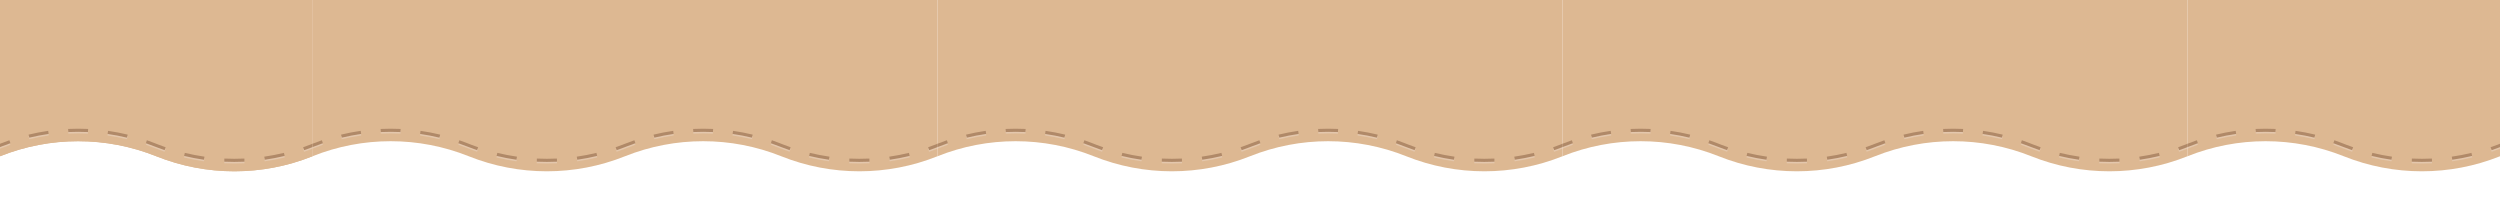 <?xml version="1.0" encoding="UTF-8"?> <svg xmlns="http://www.w3.org/2000/svg" width="1600" height="140" viewBox="0 0 1600 140" fill="none"><path d="M0 0H200V100C167.903 112.839 132.097 112.839 100 100C67.903 87.161 32.097 87.161 0 100V0Z" fill="#DDB892"></path><path d="M156.401 102.476L156.496 104.474C152.168 104.68 147.832 104.68 143.504 104.474L143.599 102.476C147.863 102.679 152.136 102.678 156.4 102.475L156.401 102.476ZM118.284 98.84C122.442 99.848 126.637 100.655 130.854 101.261L130.745 102.027L130.57 103.241C126.291 102.626 122.033 101.807 117.812 100.784L118.284 98.84ZM181.716 98.841L181.952 99.812L182.188 100.784C177.967 101.807 173.709 102.626 169.43 103.241L169.255 102.027L169.146 101.261C173.362 100.655 177.557 99.848 181.715 98.84L181.716 98.841ZM93.999 90.763C95.504 91.284 97.003 91.832 98.493 92.407L101.507 93.593C102.997 94.168 104.495 94.715 106 95.235L105.346 97.126C103.303 96.419 101.272 95.663 99.257 94.857C97.3 94.075 95.33 93.34 93.347 92.654L93.999 90.763ZM30.855 84.739L31.14 86.719C26.985 87.315 22.852 88.11 18.755 89.103L18.284 87.159C22.442 86.151 26.637 85.344 30.854 84.738L30.855 84.739ZM69.145 84.738C73.362 85.344 77.557 86.151 81.715 87.159L81.245 89.103C77.148 88.11 73.015 87.315 68.86 86.719L69.145 84.738ZM43.599 83.523C47.863 83.32 52.136 83.32 56.4 83.523L56.306 85.52C52.104 85.32 47.896 85.32 43.694 85.52L43.599 83.523Z" fill="#EDE0D4" fill-opacity="0.4"></path><path d="M0 93C1.986 92.205 3.987 91.46 6 90.763L6.653 92.654C4.67 93.34 2.7 94.075 0.743 94.857L0 95.154V93Z" fill="#EDE0D4" fill-opacity="0.4"></path><path d="M194.654 97.126L194 95.236L193.999 95.235C196.012 94.539 198.013 93.794 200 93V95.152C198.229 95.848 196.446 96.506 194.654 97.126Z" fill="#EDE0D4" fill-opacity="0.4"></path><path d="M156.401 101.476L156.496 103.474C152.168 103.68 147.832 103.68 143.504 103.474L143.599 101.476C147.863 101.679 152.136 101.678 156.4 101.475L156.401 101.476ZM118.284 97.84C122.442 98.848 126.637 99.655 130.854 100.261L130.745 101.027L130.57 102.241C126.291 101.626 122.033 100.807 117.812 99.784L118.284 97.84ZM181.716 97.841L181.952 98.812L182.188 99.784C177.967 100.807 173.709 101.626 169.43 102.241L169.255 101.027L169.146 100.261C173.362 99.655 177.557 98.848 181.715 97.84L181.716 97.841ZM93.999 89.763C95.504 90.284 97.003 90.832 98.493 91.407L101.507 92.593C102.997 93.168 104.495 93.715 106 94.235L105.346 96.126C103.303 95.419 101.272 94.663 99.257 93.857C97.3 93.075 95.33 92.34 93.347 91.654L93.999 89.763ZM30.855 83.739L31.14 85.719C26.985 86.315 22.852 87.11 18.755 88.103L18.284 86.159C22.442 85.151 26.637 84.344 30.854 83.738L30.855 83.739ZM69.145 83.738C73.362 84.344 77.557 85.151 81.715 86.159L81.245 88.103C77.148 87.11 73.015 86.315 68.86 85.719L69.145 83.738ZM43.599 82.523C47.863 82.32 52.136 82.32 56.4 82.523L56.306 84.52C52.104 84.32 47.896 84.32 43.694 84.52L43.599 82.523Z" fill="#B08968"></path><path d="M0 92C1.986 91.205 3.987 90.46 6 89.763L6.653 91.654C4.67 92.34 2.7 93.075 0.743 93.857L0 94.154V92Z" fill="#B08968"></path><path d="M194.654 96.126L194 94.236L193.999 94.235C196.012 93.539 198.013 92.794 200 92V94.152C198.229 94.848 196.446 95.506 194.654 96.126Z" fill="#B08968"></path><path d="M0 0H200V100C167.903 112.839 132.097 112.839 100 100C67.903 87.161 32.097 87.161 0 100V0Z" fill="#DDB892"></path><path d="M156.401 102.476L156.496 104.474C152.168 104.68 147.832 104.68 143.504 104.474L143.599 102.476C147.863 102.679 152.136 102.678 156.4 102.475L156.401 102.476ZM118.284 98.84C122.442 99.848 126.637 100.655 130.854 101.261L130.745 102.027L130.57 103.241C126.291 102.626 122.033 101.807 117.812 100.784L118.284 98.84ZM181.716 98.841L181.952 99.812L182.188 100.784C177.967 101.807 173.709 102.626 169.43 103.241L169.255 102.027L169.146 101.261C173.362 100.655 177.557 99.848 181.715 98.84L181.716 98.841ZM93.999 90.763C95.504 91.284 97.003 91.832 98.493 92.407L101.507 93.593C102.997 94.168 104.495 94.715 106 95.235L105.346 97.126C103.303 96.419 101.272 95.663 99.257 94.857C97.3 94.075 95.33 93.34 93.347 92.654L93.999 90.763ZM30.855 84.739L31.14 86.719C26.985 87.315 22.852 88.11 18.755 89.103L18.284 87.159C22.442 86.151 26.637 85.344 30.854 84.738L30.855 84.739ZM69.145 84.738C73.362 85.344 77.557 86.151 81.715 87.159L81.245 89.103C77.148 88.11 73.015 87.315 68.86 86.719L69.145 84.738ZM43.599 83.523C47.863 83.32 52.136 83.32 56.4 83.523L56.306 85.52C52.104 85.32 47.896 85.32 43.694 85.52L43.599 83.523Z" fill="#EDE0D4" fill-opacity="0.4"></path><path d="M0 93C1.986 92.205 3.987 91.46 6 90.763L6.653 92.654C4.67 93.34 2.7 94.075 0.743 94.857L0 95.154V93Z" fill="#EDE0D4" fill-opacity="0.4"></path><path d="M194.654 97.126L194 95.236L193.999 95.235C196.012 94.539 198.013 93.794 200 93V95.152C198.229 95.848 196.446 96.506 194.654 97.126Z" fill="#EDE0D4" fill-opacity="0.4"></path><path d="M156.401 101.476L156.496 103.474C152.168 103.68 147.832 103.68 143.504 103.474L143.599 101.476C147.863 101.679 152.136 101.678 156.4 101.475L156.401 101.476ZM118.284 97.84C122.442 98.848 126.637 99.655 130.854 100.261L130.745 101.027L130.57 102.241C126.291 101.626 122.033 100.807 117.812 99.784L118.284 97.84ZM181.716 97.841L181.952 98.812L182.188 99.784C177.967 100.807 173.709 101.626 169.43 102.241L169.255 101.027L169.146 100.261C173.362 99.655 177.557 98.848 181.715 97.84L181.716 97.841ZM93.999 89.763C95.504 90.284 97.003 90.832 98.493 91.407L101.507 92.593C102.997 93.168 104.495 93.715 106 94.235L105.346 96.126C103.303 95.419 101.272 94.663 99.257 93.857C97.3 93.075 95.33 92.34 93.347 91.654L93.999 89.763ZM30.855 83.739L31.14 85.719C26.985 86.315 22.852 87.11 18.755 88.103L18.284 86.159C22.442 85.151 26.637 84.344 30.854 83.738L30.855 83.739ZM69.145 83.738C73.362 84.344 77.557 85.151 81.715 86.159L81.245 88.103C77.148 87.11 73.015 86.315 68.86 85.719L69.145 83.738ZM43.599 82.523C47.863 82.32 52.136 82.32 56.4 82.523L56.306 84.52C52.104 84.32 47.896 84.32 43.694 84.52L43.599 82.523Z" fill="#B08968"></path><path d="M0 92C1.986 91.205 3.987 90.46 6 89.763L6.653 91.654C4.67 92.34 2.7 93.075 0.743 93.857L0 94.154V92Z" fill="#B08968"></path><path d="M194.654 96.126L194 94.236L193.999 94.235C196.012 93.539 198.013 92.794 200 92V94.152C198.229 94.848 196.446 95.506 194.654 96.126Z" fill="#B08968"></path><path d="M200 0H400V100C367.903 112.839 332.097 112.839 300 100C267.903 87.161 232.097 87.161 200 100V0Z" fill="#DDB892"></path><path d="M400 0H600V100C567.903 112.839 532.097 112.839 500 100C467.903 87.161 432.097 87.161 400 100V0Z" fill="#DDB892"></path><path d="M600 0H800V100C767.903 112.839 732.097 112.839 700 100C667.903 87.161 632.097 87.161 600 100V0Z" fill="#DDB892"></path><path d="M800 0H1000V100C967.903 112.839 932.097 112.839 900 100C867.903 87.161 832.097 87.161 800 100V0Z" fill="#DDB892"></path><path d="M1000 0H1200V100C1167.9 112.839 1132.1 112.839 1100 100C1067.9 87.161 1032.1 87.161 1000 100V0Z" fill="#DDB892"></path><path d="M1200 0H1400V100C1367.9 112.839 1332.1 112.839 1300 100C1267.9 87.161 1232.1 87.161 1200 100V0Z" fill="#DDB892"></path><path d="M1400 0H1600V100C1567.9 112.839 1532.1 112.839 1500 100C1467.9 87.161 1432.1 87.161 1400 100V0Z" fill="#DDB892"></path><path d="M356.401 102.476L356.496 104.474C352.168 104.68 347.832 104.68 343.504 104.474L343.599 102.476C347.863 102.679 352.136 102.678 356.4 102.475L356.401 102.476ZM318.284 98.84C322.442 99.848 326.637 100.655 330.854 101.261L330.745 102.027L330.57 103.241C326.291 102.626 322.033 101.807 317.812 100.784L318.284 98.84ZM381.716 98.841L381.952 99.812L382.188 100.784C377.967 101.807 373.709 102.626 369.43 103.241L369.255 102.027L369.146 101.261C373.362 100.655 377.557 99.848 381.715 98.84L381.716 98.841ZM293.999 90.763C295.504 91.284 297.003 91.832 298.493 92.407L301.507 93.593C302.997 94.168 304.495 94.715 306 95.235L305.346 97.126C303.303 96.419 301.272 95.663 299.257 94.857C297.3 94.075 295.33 93.34 293.347 92.654L293.999 90.763ZM230.854 84.739L231.14 86.719C226.985 87.315 222.852 88.11 218.755 89.103L218.284 87.159C222.442 86.151 226.637 85.344 230.854 84.738L230.854 84.739ZM269.146 84.738C273.362 85.344 277.557 86.151 281.715 87.159L281.245 89.103C277.148 88.11 273.015 87.315 268.86 86.719L269.146 84.738ZM243.599 83.523C247.863 83.32 252.136 83.32 256.4 83.523L256.306 85.52C252.104 85.32 247.896 85.32 243.694 85.52L243.599 83.523Z" fill="#EDE0D4" fill-opacity="0.4"></path><path d="M200 93C201.986 92.205 203.987 91.46 206 90.763L206.653 92.654C204.67 93.34 202.7 94.075 200.743 94.857L200 95.154V93Z" fill="#EDE0D4" fill-opacity="0.4"></path><path d="M394.654 97.126L394 95.236L393.999 95.235C396.012 94.539 398.013 93.794 400 93V95.152C398.229 95.848 396.446 96.506 394.654 97.126Z" fill="#EDE0D4" fill-opacity="0.4"></path><path d="M556.401 102.476L556.496 104.474C552.168 104.68 547.832 104.68 543.504 104.474L543.599 102.476C547.863 102.679 552.136 102.678 556.4 102.475L556.401 102.476ZM518.284 98.84C522.442 99.848 526.637 100.655 530.854 101.261L530.745 102.027L530.57 103.241C526.291 102.626 522.033 101.807 517.812 100.784L518.284 98.84ZM581.716 98.841L581.952 99.812L582.188 100.784C577.967 101.807 573.709 102.626 569.43 103.241L569.255 102.027L569.146 101.261C573.362 100.655 577.557 99.848 581.715 98.84L581.716 98.841ZM493.999 90.763C495.504 91.284 497.003 91.832 498.493 92.407L501.507 93.593C502.997 94.168 504.495 94.715 506 95.235L505.346 97.126C503.303 96.419 501.272 95.663 499.257 94.857C497.3 94.075 495.33 93.34 493.347 92.654L493.999 90.763ZM430.854 84.739L431.14 86.719C426.985 87.315 422.852 88.11 418.755 89.103L418.284 87.159C422.442 86.151 426.637 85.344 430.854 84.738L430.854 84.739ZM469.146 84.738C473.362 85.344 477.557 86.151 481.715 87.159L481.245 89.103C477.148 88.11 473.015 87.315 468.86 86.719L469.146 84.738ZM443.599 83.523C447.863 83.32 452.136 83.32 456.4 83.523L456.306 85.52C452.104 85.32 447.896 85.32 443.694 85.52L443.599 83.523Z" fill="#EDE0D4" fill-opacity="0.4"></path><path d="M400 93C401.986 92.205 403.987 91.46 406 90.763L406.653 92.654C404.67 93.34 402.7 94.075 400.743 94.857L400 95.154V93Z" fill="#EDE0D4" fill-opacity="0.4"></path><path d="M594.654 97.126L594 95.236L593.999 95.235C596.012 94.539 598.013 93.794 600 93V95.152C598.229 95.848 596.446 96.506 594.654 97.126Z" fill="#EDE0D4" fill-opacity="0.4"></path><path d="M756.401 102.476L756.496 104.474C752.168 104.68 747.832 104.68 743.504 104.474L743.599 102.476C747.863 102.679 752.136 102.678 756.4 102.475L756.401 102.476ZM718.284 98.84C722.442 99.848 726.637 100.655 730.854 101.261L730.745 102.027L730.57 103.241C726.291 102.626 722.033 101.807 717.812 100.784L718.284 98.84ZM781.716 98.841L781.952 99.812L782.188 100.784C777.967 101.807 773.709 102.626 769.43 103.241L769.255 102.027L769.146 101.261C773.362 100.655 777.557 99.848 781.715 98.84L781.716 98.841ZM693.999 90.763C695.504 91.284 697.003 91.832 698.493 92.407L701.507 93.593C702.997 94.168 704.495 94.715 706 95.235L705.346 97.126C703.303 96.419 701.272 95.663 699.257 94.857C697.3 94.075 695.33 93.34 693.347 92.654L693.999 90.763ZM630.854 84.739L631.14 86.719C626.985 87.315 622.852 88.11 618.755 89.103L618.284 87.159C622.442 86.151 626.637 85.344 630.854 84.738L630.854 84.739ZM669.146 84.738C673.362 85.344 677.557 86.151 681.715 87.159L681.245 89.103C677.148 88.11 673.015 87.315 668.86 86.719L669.146 84.738ZM643.599 83.523C647.863 83.32 652.136 83.32 656.4 83.523L656.306 85.52C652.104 85.32 647.896 85.32 643.694 85.52L643.599 83.523Z" fill="#EDE0D4" fill-opacity="0.4"></path><path d="M600 93C601.986 92.205 603.987 91.46 606 90.763L606.653 92.654C604.67 93.34 602.7 94.075 600.743 94.857L600 95.154V93Z" fill="#EDE0D4" fill-opacity="0.4"></path><path d="M794.654 97.126L794 95.236L793.999 95.235C796.012 94.539 798.013 93.794 800 93V95.152C798.229 95.848 796.446 96.506 794.654 97.126Z" fill="#EDE0D4" fill-opacity="0.4"></path><path d="M956.401 102.476L956.496 104.474C952.168 104.68 947.832 104.68 943.504 104.474L943.599 102.476C947.863 102.679 952.136 102.678 956.4 102.475L956.401 102.476ZM918.284 98.84C922.442 99.848 926.637 100.655 930.854 101.261L930.745 102.027L930.57 103.241C926.291 102.626 922.033 101.807 917.812 100.784L918.284 98.84ZM981.716 98.841L981.952 99.812L982.188 100.784C977.967 101.807 973.709 102.626 969.43 103.241L969.255 102.027L969.146 101.261C973.362 100.655 977.557 99.848 981.715 98.84L981.716 98.841ZM893.999 90.763C895.504 91.284 897.003 91.832 898.493 92.407L901.507 93.593C902.997 94.168 904.495 94.715 906 95.235L905.346 97.126C903.303 96.419 901.272 95.663 899.257 94.857C897.3 94.075 895.33 93.34 893.347 92.654L893.999 90.763ZM830.854 84.739L831.14 86.719C826.985 87.315 822.852 88.11 818.755 89.103L818.284 87.159C822.442 86.151 826.637 85.344 830.854 84.738L830.854 84.739ZM869.146 84.738C873.362 85.344 877.557 86.151 881.715 87.159L881.245 89.103C877.148 88.11 873.015 87.315 868.86 86.719L869.146 84.738ZM843.599 83.523C847.863 83.32 852.136 83.32 856.4 83.523L856.306 85.52C852.104 85.32 847.896 85.32 843.694 85.52L843.599 83.523Z" fill="#EDE0D4" fill-opacity="0.4"></path><path d="M800 93C801.986 92.205 803.987 91.46 806 90.763L806.653 92.654C804.67 93.34 802.7 94.075 800.743 94.857L800 95.154V93Z" fill="#EDE0D4" fill-opacity="0.4"></path><path d="M994.654 97.126L994 95.236L993.999 95.235C996.012 94.539 998.013 93.794 1000 93V95.152C998.229 95.848 996.446 96.506 994.654 97.126Z" fill="#EDE0D4" fill-opacity="0.4"></path><path d="M1156.4 102.476L1156.5 104.474C1152.17 104.68 1147.83 104.68 1143.5 104.474L1143.6 102.476C1147.86 102.679 1152.14 102.678 1156.4 102.475L1156.4 102.476ZM1118.28 98.84C1122.44 99.848 1126.64 100.655 1130.85 101.261L1130.75 102.027L1130.57 103.241C1126.29 102.626 1122.03 101.807 1117.81 100.784L1118.28 98.84ZM1181.72 98.841L1181.95 99.812L1182.19 100.784C1177.97 101.807 1173.71 102.626 1169.43 103.241L1169.25 102.027L1169.15 101.261C1173.36 100.655 1177.56 99.848 1181.71 98.84L1181.72 98.841ZM1094 90.763C1095.5 91.284 1097 91.832 1098.49 92.407L1101.51 93.593C1103 94.168 1104.5 94.715 1106 95.235L1105.35 97.126C1103.3 96.419 1101.27 95.663 1099.26 94.857C1097.3 94.075 1095.33 93.34 1093.35 92.654L1094 90.763ZM1030.85 84.739L1031.14 86.719C1026.99 87.315 1022.85 88.11 1018.75 89.103L1018.28 87.159C1022.44 86.151 1026.64 85.344 1030.85 84.738L1030.85 84.739ZM1069.15 84.738C1073.36 85.344 1077.56 86.151 1081.71 87.159L1081.25 89.103C1077.15 88.11 1073.01 87.315 1068.86 86.719L1069.15 84.738ZM1043.6 83.523C1047.86 83.32 1052.14 83.32 1056.4 83.523L1056.31 85.52C1052.1 85.32 1047.9 85.32 1043.69 85.52L1043.6 83.523Z" fill="#EDE0D4" fill-opacity="0.4"></path><path d="M1000 93C1001.99 92.205 1003.99 91.46 1006 90.763L1006.65 92.654C1004.67 93.34 1002.7 94.075 1000.74 94.857L1000 95.154V93Z" fill="#EDE0D4" fill-opacity="0.4"></path><path d="M1194.65 97.126L1194 95.236L1194 95.235C1196.01 94.539 1198.01 93.794 1200 93V95.152C1198.23 95.848 1196.45 96.506 1194.65 97.126Z" fill="#EDE0D4" fill-opacity="0.4"></path><path d="M1356.4 102.476L1356.5 104.474C1352.17 104.68 1347.83 104.68 1343.5 104.474L1343.6 102.476C1347.86 102.679 1352.14 102.678 1356.4 102.475L1356.4 102.476ZM1318.28 98.84C1322.44 99.848 1326.64 100.655 1330.85 101.261L1330.75 102.027L1330.57 103.241C1326.29 102.626 1322.03 101.807 1317.81 100.784L1318.28 98.84ZM1381.72 98.841L1381.95 99.812L1382.19 100.784C1377.97 101.807 1373.71 102.626 1369.43 103.241L1369.25 102.027L1369.15 101.261C1373.36 100.655 1377.56 99.848 1381.71 98.84L1381.72 98.841ZM1294 90.763C1295.5 91.284 1297 91.832 1298.49 92.407L1301.51 93.593C1303 94.168 1304.5 94.715 1306 95.235L1305.35 97.126C1303.3 96.419 1301.27 95.663 1299.26 94.857C1297.3 94.075 1295.33 93.34 1293.35 92.654L1294 90.763ZM1230.85 84.739L1231.14 86.719C1226.99 87.315 1222.85 88.11 1218.75 89.103L1218.28 87.159C1222.44 86.151 1226.64 85.344 1230.85 84.738L1230.85 84.739ZM1269.15 84.738C1273.36 85.344 1277.56 86.151 1281.71 87.159L1281.25 89.103C1277.15 88.11 1273.01 87.315 1268.86 86.719L1269.15 84.738ZM1243.6 83.523C1247.86 83.32 1252.14 83.32 1256.4 83.523L1256.31 85.52C1252.1 85.32 1247.9 85.32 1243.69 85.52L1243.6 83.523Z" fill="#EDE0D4" fill-opacity="0.4"></path><path d="M1200 93C1201.99 92.205 1203.99 91.46 1206 90.763L1206.65 92.654C1204.67 93.34 1202.7 94.075 1200.74 94.857L1200 95.154V93Z" fill="#EDE0D4" fill-opacity="0.4"></path><path d="M1394.65 97.126L1394 95.236L1394 95.235C1396.01 94.539 1398.01 93.794 1400 93V95.152C1398.23 95.848 1396.45 96.506 1394.65 97.126Z" fill="#EDE0D4" fill-opacity="0.4"></path><path d="M1556.4 102.476L1556.5 104.474C1552.17 104.68 1547.83 104.68 1543.5 104.474L1543.6 102.476C1547.86 102.679 1552.14 102.678 1556.4 102.475L1556.4 102.476ZM1518.28 98.84C1522.44 99.848 1526.64 100.655 1530.85 101.261L1530.75 102.027L1530.57 103.241C1526.29 102.626 1522.03 101.807 1517.81 100.784L1518.28 98.84ZM1581.72 98.841L1581.95 99.812L1582.19 100.784C1577.97 101.807 1573.71 102.626 1569.43 103.241L1569.25 102.027L1569.15 101.261C1573.36 100.655 1577.56 99.848 1581.71 98.84L1581.72 98.841ZM1494 90.763C1495.5 91.284 1497 91.832 1498.49 92.407L1501.51 93.593C1503 94.168 1504.5 94.715 1506 95.235L1505.35 97.126C1503.3 96.419 1501.27 95.663 1499.26 94.857C1497.3 94.075 1495.33 93.34 1493.35 92.654L1494 90.763ZM1430.85 84.739L1431.14 86.719C1426.99 87.315 1422.85 88.11 1418.75 89.103L1418.28 87.159C1422.44 86.151 1426.64 85.344 1430.85 84.738L1430.85 84.739ZM1469.15 84.738C1473.36 85.344 1477.56 86.151 1481.71 87.159L1481.25 89.103C1477.15 88.11 1473.01 87.315 1468.86 86.719L1469.15 84.738ZM1443.6 83.523C1447.86 83.32 1452.14 83.32 1456.4 83.523L1456.31 85.52C1452.1 85.32 1447.9 85.32 1443.69 85.52L1443.6 83.523Z" fill="#EDE0D4" fill-opacity="0.4"></path><path d="M1400 93C1401.99 92.205 1403.99 91.46 1406 90.763L1406.65 92.654C1404.67 93.34 1402.7 94.075 1400.74 94.857L1400 95.154V93Z" fill="#EDE0D4" fill-opacity="0.4"></path><path d="M1594.65 97.126L1594 95.236L1594 95.235C1596.01 94.539 1598.01 93.794 1600 93V95.152C1598.23 95.848 1596.45 96.506 1594.65 97.126Z" fill="#EDE0D4" fill-opacity="0.4"></path><path d="M356.401 101.476L356.496 103.474C352.168 103.68 347.832 103.68 343.504 103.474L343.599 101.476C347.863 101.679 352.136 101.678 356.4 101.475L356.401 101.476ZM318.284 97.84C322.442 98.848 326.637 99.655 330.854 100.261L330.745 101.027L330.57 102.241C326.291 101.626 322.033 100.807 317.812 99.784L318.284 97.84ZM381.716 97.841L381.952 98.812L382.188 99.784C377.967 100.807 373.709 101.626 369.43 102.241L369.255 101.027L369.146 100.261C373.362 99.655 377.557 98.848 381.715 97.84L381.716 97.841ZM293.999 89.763C295.504 90.284 297.003 90.832 298.493 91.407L301.507 92.593C302.997 93.168 304.495 93.715 306 94.235L305.346 96.126C303.303 95.419 301.272 94.663 299.257 93.857C297.3 93.075 295.33 92.34 293.347 91.654L293.999 89.763ZM230.854 83.739L231.14 85.719C226.985 86.315 222.852 87.11 218.755 88.103L218.284 86.159C222.442 85.151 226.637 84.344 230.854 83.738L230.854 83.739ZM269.146 83.738C273.362 84.344 277.557 85.151 281.715 86.159L281.245 88.103C277.148 87.11 273.015 86.315 268.86 85.719L269.146 83.738ZM243.599 82.523C247.863 82.32 252.136 82.32 256.4 82.523L256.306 84.52C252.104 84.32 247.896 84.32 243.694 84.52L243.599 82.523Z" fill="#B08968"></path><path d="M200 92C201.986 91.205 203.987 90.46 206 89.763L206.653 91.654C204.67 92.34 202.7 93.075 200.743 93.857L200 94.154V92Z" fill="#B08968"></path><path d="M394.654 96.126L394 94.236L393.999 94.235C396.012 93.539 398.013 92.794 400 92V94.152C398.229 94.848 396.446 95.506 394.654 96.126Z" fill="#B08968"></path><path d="M556.401 101.476L556.496 103.474C552.168 103.68 547.832 103.68 543.504 103.474L543.599 101.476C547.863 101.679 552.136 101.678 556.4 101.475L556.401 101.476ZM518.284 97.84C522.442 98.848 526.637 99.655 530.854 100.261L530.745 101.027L530.57 102.241C526.291 101.626 522.033 100.807 517.812 99.784L518.284 97.84ZM581.716 97.841L581.952 98.812L582.188 99.784C577.967 100.807 573.709 101.626 569.43 102.241L569.255 101.027L569.146 100.261C573.362 99.655 577.557 98.848 581.715 97.84L581.716 97.841ZM493.999 89.763C495.504 90.284 497.003 90.832 498.493 91.407L501.507 92.593C502.997 93.168 504.495 93.715 506 94.235L505.346 96.126C503.303 95.419 501.272 94.663 499.257 93.857C497.3 93.075 495.33 92.34 493.347 91.654L493.999 89.763ZM430.854 83.739L431.14 85.719C426.985 86.315 422.852 87.11 418.755 88.103L418.284 86.159C422.442 85.151 426.637 84.344 430.854 83.738L430.854 83.739ZM469.146 83.738C473.362 84.344 477.557 85.151 481.715 86.159L481.245 88.103C477.148 87.11 473.015 86.315 468.86 85.719L469.146 83.738ZM443.599 82.523C447.863 82.32 452.136 82.32 456.4 82.523L456.306 84.52C452.104 84.32 447.896 84.32 443.694 84.52L443.599 82.523Z" fill="#B08968"></path><path d="M400 92C401.986 91.205 403.987 90.46 406 89.763L406.653 91.654C404.67 92.34 402.7 93.075 400.743 93.857L400 94.154V92Z" fill="#B08968"></path><path d="M594.654 96.126L594 94.236L593.999 94.235C596.012 93.539 598.013 92.794 600 92V94.152C598.229 94.848 596.446 95.506 594.654 96.126Z" fill="#B08968"></path><path d="M756.401 101.476L756.496 103.474C752.168 103.68 747.832 103.68 743.504 103.474L743.599 101.476C747.863 101.679 752.136 101.678 756.4 101.475L756.401 101.476ZM718.284 97.84C722.442 98.848 726.637 99.655 730.854 100.261L730.745 101.027L730.57 102.241C726.291 101.626 722.033 100.807 717.812 99.784L718.284 97.84ZM781.716 97.841L781.952 98.812L782.188 99.784C777.967 100.807 773.709 101.626 769.43 102.241L769.255 101.027L769.146 100.261C773.362 99.655 777.557 98.848 781.715 97.84L781.716 97.841ZM693.999 89.763C695.504 90.284 697.003 90.832 698.493 91.407L701.507 92.593C702.997 93.168 704.495 93.715 706 94.235L705.346 96.126C703.303 95.419 701.272 94.663 699.257 93.857C697.3 93.075 695.33 92.34 693.347 91.654L693.999 89.763ZM630.854 83.739L631.14 85.719C626.985 86.315 622.852 87.11 618.755 88.103L618.284 86.159C622.442 85.151 626.637 84.344 630.854 83.738L630.854 83.739ZM669.146 83.738C673.362 84.344 677.557 85.151 681.715 86.159L681.245 88.103C677.148 87.11 673.015 86.315 668.86 85.719L669.146 83.738ZM643.599 82.523C647.863 82.32 652.136 82.32 656.4 82.523L656.306 84.52C652.104 84.32 647.896 84.32 643.694 84.52L643.599 82.523Z" fill="#B08968"></path><path d="M600 92C601.986 91.205 603.987 90.46 606 89.763L606.653 91.654C604.67 92.34 602.7 93.075 600.743 93.857L600 94.154V92Z" fill="#B08968"></path><path d="M794.654 96.126L794 94.236L793.999 94.235C796.012 93.539 798.013 92.794 800 92V94.152C798.229 94.848 796.446 95.506 794.654 96.126Z" fill="#B08968"></path><path d="M956.401 101.476L956.496 103.474C952.168 103.68 947.832 103.68 943.504 103.474L943.599 101.476C947.863 101.679 952.136 101.678 956.4 101.475L956.401 101.476ZM918.284 97.84C922.442 98.848 926.637 99.655 930.854 100.261L930.745 101.027L930.57 102.241C926.291 101.626 922.033 100.807 917.812 99.784L918.284 97.84ZM981.716 97.841L981.952 98.812L982.188 99.784C977.967 100.807 973.709 101.626 969.43 102.241L969.255 101.027L969.146 100.261C973.362 99.655 977.557 98.848 981.715 97.84L981.716 97.841ZM893.999 89.763C895.504 90.284 897.003 90.832 898.493 91.407L901.507 92.593C902.997 93.168 904.495 93.715 906 94.235L905.346 96.126C903.303 95.419 901.272 94.663 899.257 93.857C897.3 93.075 895.33 92.34 893.347 91.654L893.999 89.763ZM830.854 83.739L831.14 85.719C826.985 86.315 822.852 87.11 818.755 88.103L818.284 86.159C822.442 85.151 826.637 84.344 830.854 83.738L830.854 83.739ZM869.146 83.738C873.362 84.344 877.557 85.151 881.715 86.159L881.245 88.103C877.148 87.11 873.015 86.315 868.86 85.719L869.146 83.738ZM843.599 82.523C847.863 82.32 852.136 82.32 856.4 82.523L856.306 84.52C852.104 84.32 847.896 84.32 843.694 84.52L843.599 82.523Z" fill="#B08968"></path><path d="M800 92C801.986 91.205 803.987 90.46 806 89.763L806.653 91.654C804.67 92.34 802.7 93.075 800.743 93.857L800 94.154V92Z" fill="#B08968"></path><path d="M994.654 96.126L994 94.236L993.999 94.235C996.012 93.539 998.013 92.794 1000 92V94.152C998.229 94.848 996.446 95.506 994.654 96.126Z" fill="#B08968"></path><path d="M1156.4 101.476L1156.5 103.474C1152.17 103.68 1147.83 103.68 1143.5 103.474L1143.6 101.476C1147.86 101.679 1152.14 101.678 1156.4 101.475L1156.4 101.476ZM1118.28 97.84C1122.44 98.848 1126.64 99.655 1130.85 100.261L1130.75 101.027L1130.57 102.241C1126.29 101.626 1122.03 100.807 1117.81 99.784L1118.28 97.84ZM1181.72 97.841L1181.95 98.812L1182.19 99.784C1177.97 100.807 1173.71 101.626 1169.43 102.241L1169.25 101.027L1169.15 100.261C1173.36 99.655 1177.56 98.848 1181.71 97.84L1181.72 97.841ZM1094 89.763C1095.5 90.284 1097 90.832 1098.49 91.407L1101.51 92.593C1103 93.168 1104.5 93.715 1106 94.235L1105.35 96.126C1103.3 95.419 1101.27 94.663 1099.26 93.857C1097.3 93.075 1095.33 92.34 1093.35 91.654L1094 89.763ZM1030.85 83.739L1031.14 85.719C1026.99 86.315 1022.85 87.11 1018.75 88.103L1018.28 86.159C1022.44 85.151 1026.64 84.344 1030.85 83.738L1030.85 83.739ZM1069.15 83.738C1073.36 84.344 1077.56 85.151 1081.71 86.159L1081.25 88.103C1077.15 87.11 1073.01 86.315 1068.86 85.719L1069.15 83.738ZM1043.6 82.523C1047.86 82.32 1052.14 82.32 1056.4 82.523L1056.31 84.52C1052.1 84.32 1047.9 84.32 1043.69 84.52L1043.6 82.523Z" fill="#B08968"></path><path d="M1000 92C1001.99 91.205 1003.99 90.46 1006 89.763L1006.65 91.654C1004.67 92.34 1002.7 93.075 1000.74 93.857L1000 94.154V92Z" fill="#B08968"></path><path d="M1194.65 96.126L1194 94.236L1194 94.235C1196.01 93.539 1198.01 92.794 1200 92V94.152C1198.23 94.848 1196.45 95.506 1194.65 96.126Z" fill="#B08968"></path><path d="M1356.4 101.476L1356.5 103.474C1352.17 103.68 1347.83 103.68 1343.5 103.474L1343.6 101.476C1347.86 101.679 1352.14 101.678 1356.4 101.475L1356.4 101.476ZM1318.28 97.84C1322.44 98.848 1326.64 99.655 1330.85 100.261L1330.75 101.027L1330.57 102.241C1326.29 101.626 1322.03 100.807 1317.81 99.784L1318.28 97.84ZM1381.72 97.841L1381.95 98.812L1382.19 99.784C1377.97 100.807 1373.71 101.626 1369.43 102.241L1369.25 101.027L1369.15 100.261C1373.36 99.655 1377.56 98.848 1381.71 97.84L1381.72 97.841ZM1294 89.763C1295.5 90.284 1297 90.832 1298.49 91.407L1301.51 92.593C1303 93.168 1304.5 93.715 1306 94.235L1305.35 96.126C1303.3 95.419 1301.27 94.663 1299.26 93.857C1297.3 93.075 1295.33 92.34 1293.35 91.654L1294 89.763ZM1230.85 83.739L1231.14 85.719C1226.99 86.315 1222.85 87.11 1218.75 88.103L1218.28 86.159C1222.44 85.151 1226.64 84.344 1230.85 83.738L1230.85 83.739ZM1269.15 83.738C1273.36 84.344 1277.56 85.151 1281.71 86.159L1281.25 88.103C1277.15 87.11 1273.01 86.315 1268.86 85.719L1269.15 83.738ZM1243.6 82.523C1247.86 82.32 1252.14 82.32 1256.4 82.523L1256.31 84.52C1252.1 84.32 1247.9 84.32 1243.69 84.52L1243.6 82.523Z" fill="#B08968"></path><path d="M1200 92C1201.99 91.205 1203.99 90.46 1206 89.763L1206.65 91.654C1204.67 92.34 1202.7 93.075 1200.74 93.857L1200 94.154V92Z" fill="#B08968"></path><path d="M1394.65 96.126L1394 94.236L1394 94.235C1396.01 93.539 1398.01 92.794 1400 92V94.152C1398.23 94.848 1396.45 95.506 1394.65 96.126Z" fill="#B08968"></path><path d="M1556.4 101.476L1556.5 103.474C1552.17 103.68 1547.83 103.68 1543.5 103.474L1543.6 101.476C1547.86 101.679 1552.14 101.678 1556.4 101.475L1556.4 101.476ZM1518.28 97.84C1522.44 98.848 1526.64 99.655 1530.85 100.261L1530.75 101.027L1530.57 102.241C1526.29 101.626 1522.03 100.807 1517.81 99.784L1518.28 97.84ZM1581.72 97.841L1581.95 98.812L1582.19 99.784C1577.97 100.807 1573.71 101.626 1569.43 102.241L1569.25 101.027L1569.15 100.261C1573.36 99.655 1577.56 98.848 1581.71 97.84L1581.72 97.841ZM1494 89.763C1495.5 90.284 1497 90.832 1498.49 91.407L1501.51 92.593C1503 93.168 1504.5 93.715 1506 94.235L1505.35 96.126C1503.3 95.419 1501.27 94.663 1499.26 93.857C1497.3 93.075 1495.33 92.34 1493.35 91.654L1494 89.763ZM1430.85 83.739L1431.14 85.719C1426.99 86.315 1422.85 87.11 1418.75 88.103L1418.28 86.159C1422.44 85.151 1426.64 84.344 1430.85 83.738L1430.85 83.739ZM1469.15 83.738C1473.36 84.344 1477.56 85.151 1481.71 86.159L1481.25 88.103C1477.15 87.11 1473.01 86.315 1468.86 85.719L1469.15 83.738ZM1443.6 82.523C1447.86 82.32 1452.14 82.32 1456.4 82.523L1456.31 84.52C1452.1 84.32 1447.9 84.32 1443.69 84.52L1443.6 82.523Z" fill="#B08968"></path><path d="M1400 92C1401.99 91.205 1403.99 90.46 1406 89.763L1406.65 91.654C1404.67 92.34 1402.7 93.075 1400.74 93.857L1400 94.154V92Z" fill="#B08968"></path><path d="M1594.65 96.126L1594 94.236L1594 94.235C1596.01 93.539 1598.01 92.794 1600 92V94.152C1598.23 94.848 1596.45 95.506 1594.65 96.126Z" fill="#B08968"></path></svg> 